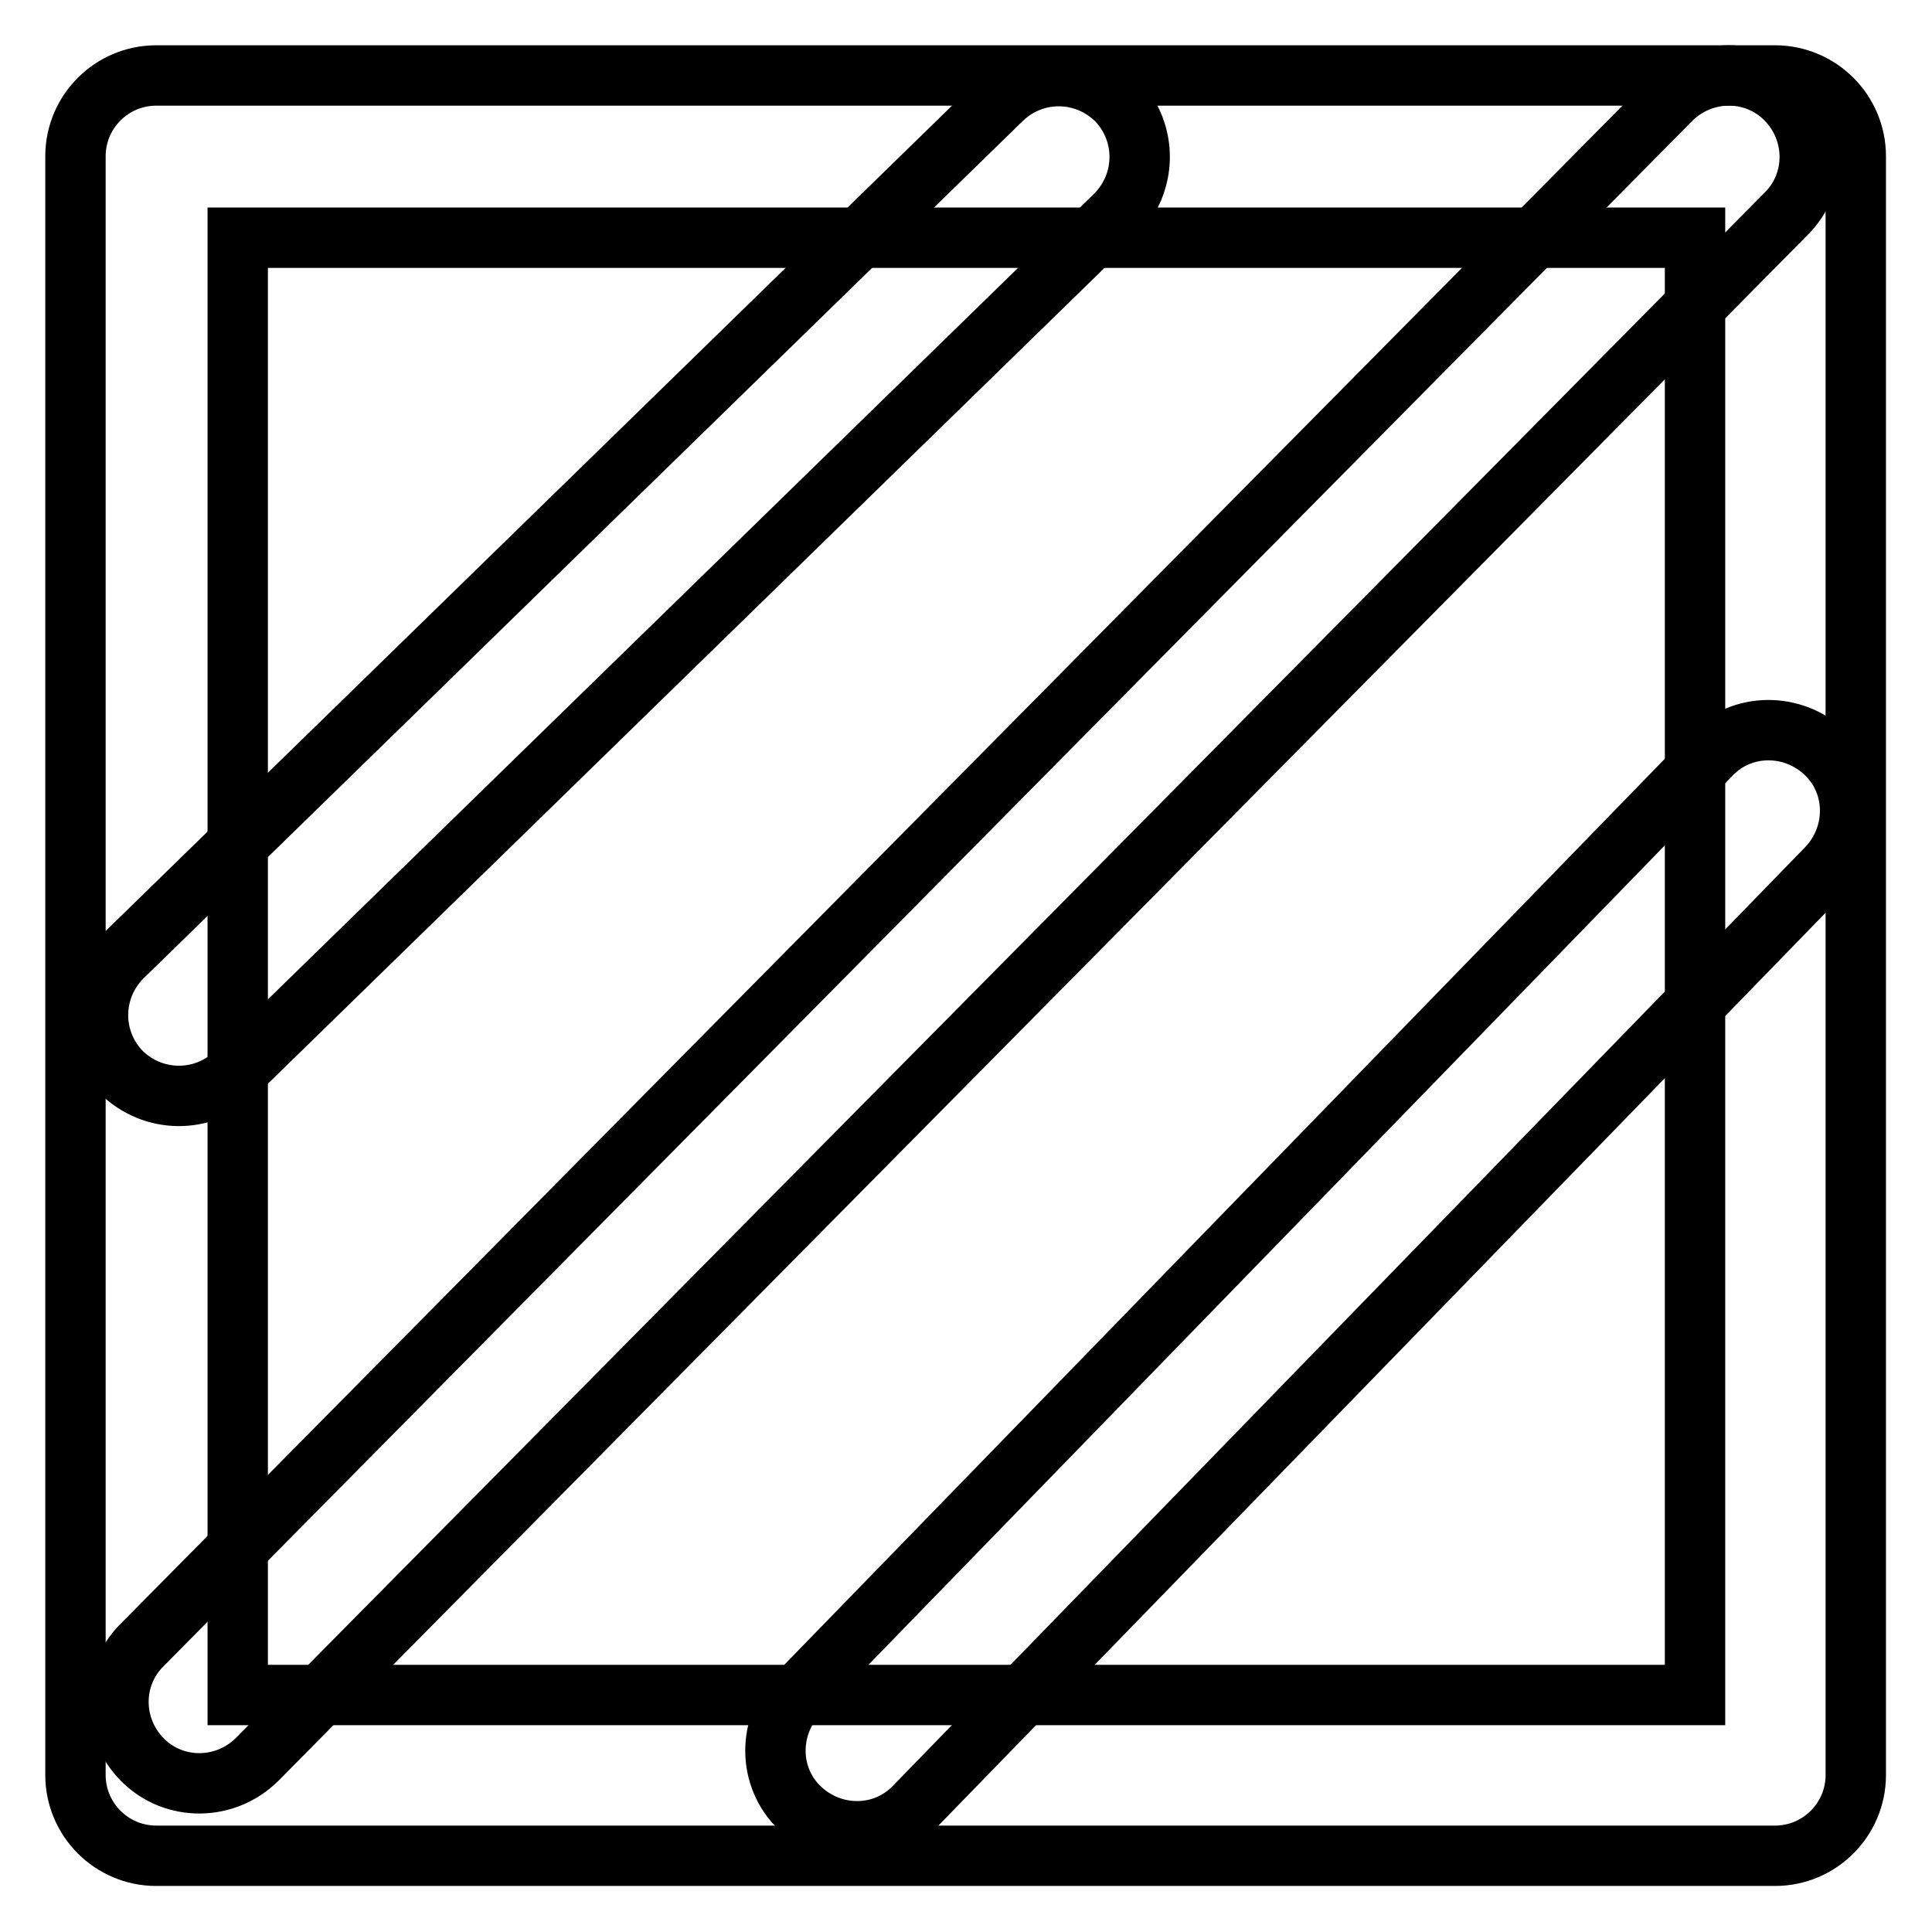 <?xml version="1.0" encoding="utf-8"?>
<!-- Svg Vector Icons : http://www.onlinewebfonts.com/icon -->
<!DOCTYPE svg PUBLIC "-//W3C//DTD SVG 1.1//EN" "http://www.w3.org/Graphics/SVG/1.1/DTD/svg11.dtd">
<svg version="1.1" xmlns="http://www.w3.org/2000/svg" xmlns:xlink="http://www.w3.org/1999/xlink" x="0px" y="0px" viewBox="0 0 256 256" enable-background="new 0 0 256 256" xml:space="preserve">
<g> <path stroke-width="8" fill-opacity="0" stroke="#000000"  d="M132.8,13.1c4.3-4.1,11-4,15.2,0.2c4.1,4.3,4,11-0.2,15.2L31.2,142.2c-4.3,4.1-11,4-15.2-0.2 c-4.1-4.3-4-11,0.2-15.2L132.8,13.1z M221.4,13.2c4.2-4.2,11-4.3,15.2-0.1c4.2,4.2,4.3,11,0.1,15.2L34.1,233.1 c-4.2,4.2-11,4.3-15.2,0.1c-4.2-4.2-4.3-11-0.1-15.2L221.4,13.2z M226.7,100c4.1-4.3,10.9-4.3,15.2-0.2c4.3,4.1,4.3,10.9,0.2,15.2 L121.2,239.4c-4.1,4.3-10.9,4.3-15.2,0.2c-4.3-4.1-4.3-10.9-0.2-15.2L226.7,100L226.7,100z"/> <path stroke-width="8" fill-opacity="0" stroke="#000000"  d="M31.5,31.5v193.1h193.1V31.5H31.5z M20.7,10h214.5c5.9,0,10.7,4.8,10.7,10.7v214.5 c0,5.9-4.8,10.7-10.7,10.7H20.7c-5.9,0-10.7-4.8-10.7-10.7V20.7C10,14.8,14.8,10,20.7,10z"/></g>
</svg>